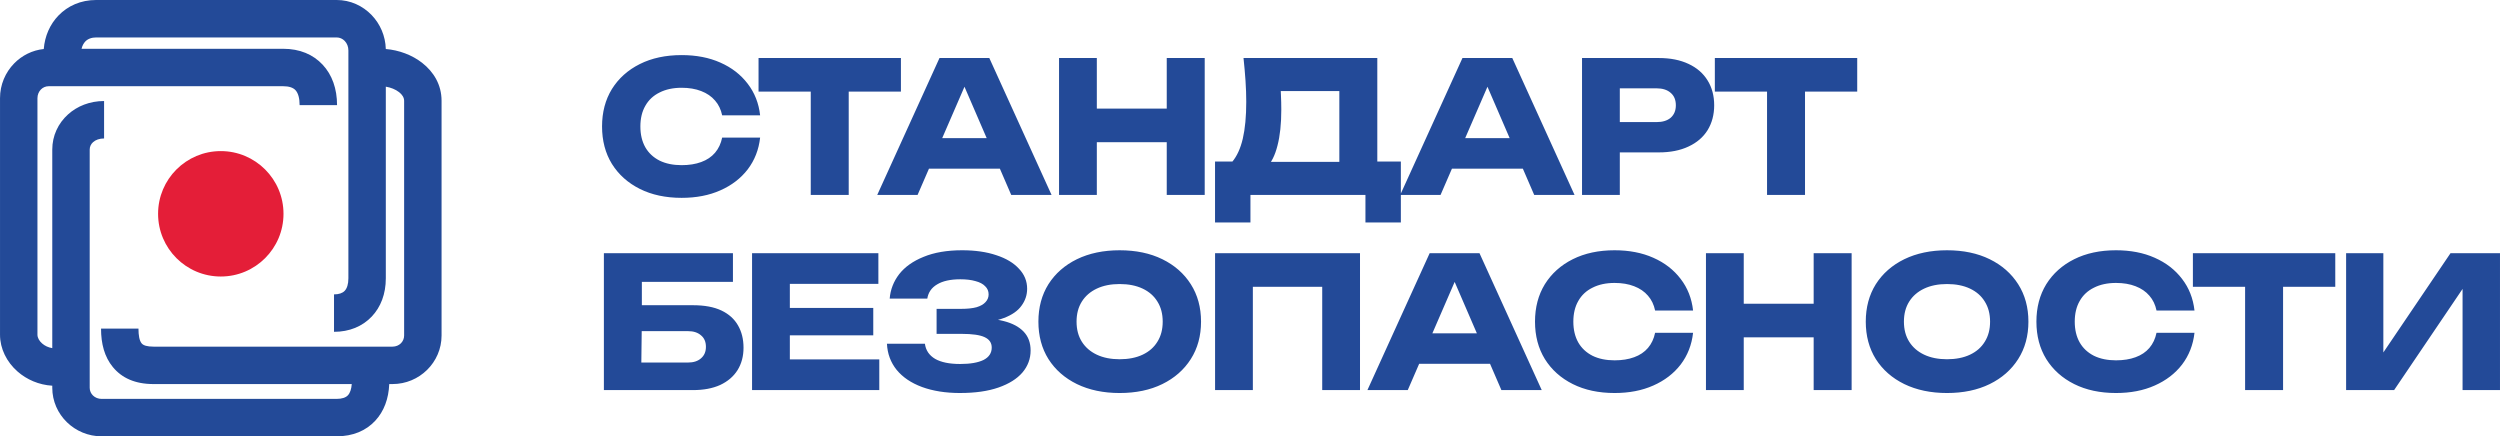 <?xml version="1.0" encoding="UTF-8"?> <svg xmlns="http://www.w3.org/2000/svg" xmlns:xlink="http://www.w3.org/1999/xlink" xmlns:xodm="http://www.corel.com/coreldraw/odm/2003" xml:space="preserve" width="157.847mm" height="27.549mm" style="shape-rendering:geometricPrecision; text-rendering:geometricPrecision; image-rendering:optimizeQuality; fill-rule:evenodd; clip-rule:evenodd" viewBox="0 0 15770.47 2752.45"> <defs> <style type="text/css"> .fil1 {fill:#E41E38;fill-rule:nonzero} .fil0 {fill:#234A98;fill-rule:nonzero} </style> </defs> <g id="Слой_x0020_1">  <g id="_105553229196256"> <path class="fil0" d="M4794.98 868.07c-8.43,76 -34.54,142.79 -78.29,200.37 -43.76,56.81 -101.34,100.94 -172.73,132.42 -70.62,31.47 -151.98,47.21 -244.11,47.21 -100.57,0 -188.47,-18.8 -263.68,-56.42 -75.24,-37.62 -133.96,-90.21 -176.19,-157.76 -41.46,-67.56 -62.18,-146.24 -62.18,-236.06 0,-89.82 20.72,-168.5 62.18,-236.06 42.23,-67.55 100.95,-120.13 176.19,-157.75 75.21,-37.63 163.11,-56.43 263.68,-56.43 92.13,0 173.49,15.75 244.11,47.22 71.4,31.47 128.97,75.99 172.73,133.57 43.75,56.81 69.86,123.21 78.29,199.21l-239.5 0c-7.67,-36.85 -22.65,-67.94 -44.91,-93.28 -22.26,-26.1 -51.42,-46.06 -87.52,-59.88 -35.31,-13.82 -76.38,-20.72 -123.2,-20.72 -53.73,0 -100.18,9.97 -139.34,29.93 -39.14,19.19 -69.08,47.21 -89.8,84.06 -20.73,36.08 -31.1,79.45 -31.1,130.11 0,50.66 10.37,94.42 31.1,131.27 20.72,36.08 50.65,64.1 89.8,84.06 39.16,19.19 85.61,28.78 139.34,28.78 46.82,0 87.89,-6.52 123.2,-19.57 36.1,-13.05 65.26,-32.63 87.52,-58.73 22.26,-26.11 37.24,-57.97 44.91,-95.58l239.5 0zm10004.8 1592.73l0 -863.61 234.92 0 0 738.1 -65.65 -14.97 489.38 -723.14 312.06 0 0 863.61 -236.06 0 0 -751.92 66.79 14.98 -498.59 736.94 -302.85 0zm-637.18 -758.83l239.51 0 0 758.83 -239.51 0 0 -758.83zm-329.33 -104.78l898.16 0 0 211.87 -898.16 0 0 -211.87zm10.05 502.06c-8.45,75.99 -34.54,142.78 -78.3,200.36 -43.76,56.8 -101.33,100.94 -172.72,132.41 -70.63,31.48 -151.99,47.22 -244.13,47.22 -100.54,0 -188.44,-18.81 -263.68,-56.43 -75.22,-37.62 -133.96,-90.19 -176.18,-157.76 -41.45,-67.55 -62.17,-146.24 -62.17,-236.05 0,-89.82 20.72,-168.5 62.17,-236.06 42.22,-67.55 100.96,-120.14 176.18,-157.76 75.24,-37.62 163.14,-56.42 263.68,-56.42 92.14,0 173.5,15.74 244.13,47.21 71.4,31.47 128.96,75.99 172.72,133.57 43.76,56.8 69.85,123.22 78.3,199.21l-239.5 0c-7.69,-36.85 -22.65,-67.93 -44.91,-93.27 -22.27,-26.11 -51.44,-46.06 -87.51,-59.89 -35.33,-13.81 -76.39,-20.72 -123.23,-20.72 -53.72,0 -100.17,9.98 -139.31,29.93 -39.14,19.19 -69.1,47.23 -89.81,84.07 -20.73,36.07 -31.1,79.45 -31.1,130.11 0,50.66 10.37,94.41 31.1,131.26 20.71,36.1 50.66,64.11 89.81,84.06 39.14,19.19 85.59,28.78 139.31,28.78 46.84,0 87.9,-6.53 123.23,-19.56 36.07,-13.06 65.24,-32.64 87.51,-58.73 22.26,-26.11 37.22,-57.97 44.91,-95.57l239.5 0zm-1561.23 379.99c-102.11,0 -191.93,-18.81 -269.46,-56.43 -76.77,-37.62 -136.65,-90.19 -179.63,-157.76 -42.24,-67.55 -63.34,-146.24 -63.34,-236.05 0,-89.82 21.1,-168.5 63.34,-236.06 42.98,-67.55 102.86,-120.14 179.63,-157.76 77.53,-37.62 167.35,-56.42 269.46,-56.42 102.86,0 192.67,18.8 269.44,56.42 76.77,37.62 136.64,90.21 179.63,157.76 42.99,67.56 64.49,146.24 64.49,236.06 0,89.81 -21.5,168.5 -64.49,236.05 -42.99,67.57 -102.86,120.14 -179.63,157.76 -76.77,37.62 -166.58,56.43 -269.44,56.43zm0 -213.03c56.02,0 104.4,-9.59 145.07,-28.78 40.7,-19.19 71.79,-46.45 93.29,-81.76 22.26,-35.33 33.39,-77.53 33.39,-126.67 0,-49.13 -11.13,-91.36 -33.39,-126.68 -21.5,-35.3 -52.58,-62.55 -93.29,-81.75 -40.67,-19.19 -89.05,-28.78 -145.07,-28.78 -55.29,0 -103.27,9.59 -143.95,28.78 -40.67,19.19 -72.16,46.45 -94.42,81.75 -22.26,35.32 -33.39,77.55 -33.39,126.68 0,49.14 11.13,91.34 33.39,126.67 22.26,35.31 53.75,62.56 94.42,81.76 40.68,19.19 88.66,28.78 143.95,28.78zm-1520.53 -669.02l238.36 0 0 863.61 -238.36 0 0 -863.61zm679.39 0l239.5 0 0 863.61 -239.5 0 0 -863.61zm-545.82 318.96l644.83 0 0 211.87 -644.83 0 0 -211.87zm-214.86 183.09c-8.45,75.99 -34.54,142.78 -78.31,200.36 -43.74,56.8 -101.32,100.94 -172.71,132.41 -70.64,31.48 -152,47.22 -244.12,47.22 -100.57,0 -188.46,-18.81 -263.69,-56.43 -75.23,-37.62 -133.96,-90.19 -176.17,-157.76 -41.46,-67.55 -62.18,-146.24 -62.18,-236.05 0,-89.82 20.72,-168.5 62.18,-236.06 42.21,-67.55 100.94,-120.14 176.17,-157.76 75.23,-37.62 163.12,-56.42 263.69,-56.42 92.12,0 173.48,15.74 244.12,47.21 71.4,31.47 128.97,75.99 172.71,133.57 43.77,56.8 69.86,123.22 78.31,199.21l-239.52 0c-7.66,-36.85 -22.63,-67.93 -44.89,-93.27 -22.26,-26.11 -51.44,-46.06 -87.51,-59.89 -35.32,-13.81 -76.39,-20.72 -123.22,-20.72 -53.73,0 -100.19,9.98 -139.33,29.93 -39.15,19.19 -69.09,47.23 -89.82,84.07 -20.72,36.07 -31.08,79.45 -31.08,130.11 0,50.66 10.36,94.41 31.08,131.26 20.73,36.1 50.66,64.11 89.82,84.06 39.14,19.19 85.6,28.78 139.33,28.78 46.83,0 87.9,-6.53 123.22,-19.56 36.07,-13.06 65.25,-32.64 87.51,-58.73 22.26,-26.11 37.23,-57.97 44.89,-95.57l239.52 0zm-1806.83 195.75l0 -192.32 595.33 0 0 192.32 -595.33 0zm459.46 -697.81l392.66 863.61 -254.48 0 -329.32 -762.27 69.08 0 -330.48 762.27 -254.48 0 392.67 -863.61 314.37 0zm-753.76 0l0 863.61 -238.37 0 0 -759.98 107.1 108.24 -651.75 0 107.09 -108.24 0 759.98 -238.36 0 0 -863.61 914.29 0zm-1516.34 882.04c-102.1,0 -191.93,-18.81 -269.46,-56.43 -76.77,-37.62 -136.64,-90.19 -179.63,-157.76 -42.21,-67.55 -63.33,-146.24 -63.33,-236.05 0,-89.82 21.12,-168.5 63.33,-236.06 42.99,-67.55 102.86,-120.14 179.63,-157.76 77.53,-37.62 167.36,-56.42 269.46,-56.42 102.86,0 192.69,18.8 269.44,56.42 76.77,37.62 136.65,90.21 179.64,157.76 42.99,67.56 64.49,146.24 64.49,236.06 0,89.81 -21.5,168.5 -64.49,236.05 -42.99,67.57 -102.87,120.14 -179.64,157.76 -76.75,37.62 -166.58,56.43 -269.44,56.43zm0 -213.03c56.05,0 104.4,-9.59 145.1,-28.78 40.67,-19.19 71.76,-46.45 93.26,-81.76 22.27,-35.33 33.4,-77.53 33.4,-126.67 0,-49.13 -11.13,-91.36 -33.4,-126.68 -21.5,-35.3 -52.58,-62.55 -93.26,-81.75 -40.7,-19.19 -89.05,-28.78 -145.1,-28.78 -55.26,0 -103.25,9.59 -143.94,28.78 -40.68,19.19 -72.15,46.45 -94.41,81.75 -22.26,35.32 -33.39,77.55 -33.39,126.68 0,49.14 11.13,91.34 33.39,126.67 22.26,35.31 53.73,62.56 94.41,81.76 40.69,19.19 88.68,28.78 143.94,28.78zm-1006.09 213.03c-91.35,0 -171.57,-12.67 -240.65,-38 -68.32,-25.35 -121.68,-61.42 -160.07,-108.24 -37.62,-46.84 -57.95,-101.72 -61.01,-164.67l239.49 0c5.39,41.45 26.88,73.31 64.48,95.57 37.63,21.51 90.21,32.25 157.76,32.25 63.71,0 112.85,-8.45 147.4,-25.34 34.54,-17.65 51.81,-43.76 51.81,-78.3 0,-29.94 -14.98,-51.81 -44.91,-65.64 -29.16,-13.82 -77.53,-20.73 -145.09,-20.73l-157.75 0 0 -157.76 154.3 0c39.92,0 72.54,-3.44 97.87,-10.35 25.33,-7.67 44.13,-18.42 56.43,-32.25 13.04,-13.81 19.56,-29.93 19.56,-48.36 0,-20.72 -7.28,-38 -21.87,-51.82 -13.82,-14.59 -34.15,-25.33 -61.03,-32.23 -26.1,-7.68 -57.95,-11.52 -95.56,-11.52 -62.17,0 -110.93,10.75 -146.26,32.23 -35.3,20.73 -56.02,50.68 -62.15,89.83l-237.22 0c4.61,-56.81 24.56,-108.24 59.88,-154.3 36.07,-46.06 87.51,-82.53 154.29,-109.39 66.79,-27.64 147.78,-41.45 242.96,-41.45 82.16,0 153.92,10.36 215.34,31.08 61.41,19.97 109,48.37 142.79,85.22 34.54,36.07 51.82,78.29 51.82,126.66 0,39.14 -11.91,74.84 -35.71,107.09 -23.04,32.23 -59.87,57.95 -110.55,77.14 -49.88,19.19 -114.75,28.79 -194.59,28.79l0 -24.19c75.24,-3.83 139.71,1.17 193.45,14.98 54.51,13.82 96.35,36.08 125.52,66.78 29.17,30.71 43.76,70.25 43.76,118.6 0,52.21 -17.26,98.64 -51.82,139.34 -34.54,39.91 -84.81,71.39 -150.84,94.4 -66.01,23.04 -146.63,34.56 -241.81,34.56zm-548.03 -536.59l0 172.71 -632.18 0 0 -172.71 632.18 0zm-526.22 86.36l0 346.6 -96.74 -108.24 660.96 0 0 193.45 -802.6 0 0 -426.04 0 -437.56 796.84 0 0 193.46 -655.2 0 96.74 -108.24 0 346.6zm-992.35 -103.64l381.14 0c72.92,0 132.79,11.13 179.63,33.39 46.82,22.27 81.75,53.73 104.79,94.42 23.04,39.9 34.54,86.74 34.54,140.48 0,53.72 -12.67,100.95 -38,141.63 -25.33,39.91 -61.79,71.02 -109.39,93.28 -47.6,21.49 -104.79,32.23 -171.56,32.23l-561.94 0 0 -452.52 0 -411.09 814.1 0 0 180.79 -665.55 0 90.98 -109.4 0 339.7 -4.63 388.05 -90.96 -109.39 386.89 0c34.56,0 61.81,-8.84 81.77,-26.5 20.72,-17.65 31.07,-41.82 31.07,-72.53 0,-31.47 -10.35,-55.66 -31.07,-72.55 -19.95,-17.64 -47.21,-26.48 -81.77,-26.48l-350.03 0 0 -163.51zm7156.74 -1454.56l239.52 0 0 758.83 -239.52 0 0 -758.83zm-329.31 -104.79l898.16 0 0 211.88 -898.16 0 0 -211.88zm-353.04 0c72.15,0 134.34,12.29 186.53,36.85 52.97,24.57 93.29,59.5 120.91,104.8 27.64,44.52 41.45,96.72 41.45,156.6 0,59.11 -13.82,111.31 -41.45,156.6 -27.63,44.53 -67.94,79.07 -120.91,103.64 -52.19,24.57 -114.38,36.85 -186.53,36.85l-374.23 0 0 -191.15 359.26 0c38.39,0 68.33,-9.21 89.83,-27.64 21.48,-19.19 32.22,-45.29 32.22,-78.3 0,-33.78 -10.74,-59.88 -32.22,-78.3 -21.5,-19.19 -51.44,-28.78 -89.83,-28.78l-338.53 0 107.09 -110.55 0 783.01 -238.37 0 0 -863.62 484.79 0zm-1384.13 697.8l0 -192.3 595.31 0 0 192.3 -595.31 0zm459.44 -697.8l392.66 863.62 -254.48 0 -329.33 -762.29 69.1 0 -330.49 762.29 -250.44 0 0 173.87 -223.38 0 0 -173.87 -725.44 0 0 173.87 -223.4 0 0 -384.59 186.55 0 75.99 2.3 598.78 0 59.88 -2.3 251.02 0 0 201.85 388.64 -854.75 314.36 0zm-1695.57 0l844.04 0 0 796.83 -239.51 0 0 -696.64 108.24 108.23 -586.1 0 99.03 -79.45c6.13,35.31 9.6,69.47 10.35,102.48 1.54,33.01 2.31,64.49 2.31,94.42 0,89.82 -8.06,165.43 -24.18,226.84 -15.35,61.4 -38.77,107.85 -70.25,139.32 -30.71,31.48 -69.47,47.21 -116.3,47.21l-100.18 -82.9c30.71,-36.09 53.37,-85.21 67.94,-147.4 14.59,-62.94 21.89,-140.48 21.89,-232.6 0,-42.22 -1.54,-86.36 -4.61,-132.42 -3.09,-46.06 -7.3,-94.04 -12.67,-143.94zm-1163.65 0l238.37 0 0 863.62 -238.37 0 0 -863.62zm679.39 0l239.51 0 0 863.62 -239.51 0 0 -863.62zm-545.82 318.96l644.85 0 0 211.88 -644.85 0 0 -211.88zm-1032.91 378.84l0 -192.3 595.3 0 0 192.3 -595.3 0zm459.44 -697.8l392.66 863.62 -254.48 0 -329.32 -762.29 69.09 0 -330.49 762.29 -254.48 0 392.68 -863.62 314.36 0zm-1126.43 104.79l239.5 0 0 758.83 -239.5 0 0 -758.83zm-329.33 -104.79l898.16 0 0 211.88 -898.16 0 0 -211.88z"></path> <circle class="fil1" cx="1392.71" cy="1348.75" r="395.58"></circle> <path class="fil0" d="M2455.34 2422.8c-3.72,92.27 -33.05,171.84 -88.17,231.2 -58.18,62.61 -139.94,98.45 -244.84,98.45l-1481.23 0c-85.02,0 -162.44,-33.9 -218.83,-88.7 -57.22,-55.59 -92.62,-132.41 -92.62,-217.25l0 -13.35c-84.6,-4.93 -161.4,-38.89 -219.07,-89.49 -68.21,-59.84 -110.58,-143.39 -110.58,-232.31l0 -1492.22c0,-85.16 34.03,-162.56 89.02,-218.84 49.01,-50.14 114.3,-83.52 186.91,-91.01 6.53,-81.64 39,-155.6 92.6,-211.11 58.76,-60.85 140.38,-98.17 238.51,-98.17l1516.38 0c86.31,0 164.39,36.31 220.83,95.01 53.4,55.54 87.14,131.03 89.4,214.15 82.89,6.91 165.57,37.62 228.89,86.98 73.85,57.58 122.85,139.34 122.85,239.47l0 1481.22c0,84.57 -34.97,161.23 -91.5,216.8 -56.05,55.09 -133.06,89.16 -217.74,89.16l-20.81 0zm-2125.69 -226.78l0 -1252.73c0,-86.96 37.11,-165.46 99.58,-221.69 57.92,-52.11 137.17,-84.27 227.25,-84.27l0 236.12c-29.35,0 -53.46,8.93 -69.54,23.4 -13.28,11.96 -21.18,28.41 -21.18,46.45l0 1503.21c0,18.91 7.9,36.06 20.67,48.46 13.59,13.21 32.89,21.38 54.66,21.38l1481.23 0c35,0 58.89,-8.31 72.36,-22.81 13.81,-14.88 21.87,-39.19 24.22,-70.73l-1250.36 0c-117.65,0 -200.56,-39.16 -256.77,-107.36 -52.81,-64.06 -74.46,-147.21 -74.46,-242.55l236.12 0c0,43.11 5.82,75.9 20.04,93.15 10.81,13.12 34.49,20.65 75.07,20.65l1507.6 0c20.92,0 39.51,-7.99 52.65,-20.9 12.64,-12.43 20.48,-29.74 20.48,-48.95l0 -1481.22c0,-20.55 -12.59,-39.3 -31.55,-54.09 -22.56,-17.57 -52.24,-29.61 -83.96,-34.82l0 1208.62c0,99.5 -32.1,181.9 -88.87,241.65 -59.11,62.21 -141.03,96.17 -237.95,96.17l0 -236.12c30.45,0 53.57,-7.9 67.33,-22.39 14.94,-15.72 23.38,-42.57 23.38,-79.32l0 -1437.27c0,-23.83 -8.83,-44.94 -23.12,-59.79 -13.15,-13.68 -31.23,-22.15 -51.11,-22.15l-1516.38 0c-30.29,0 -53.66,9.62 -68.81,25.31 -11.41,11.83 -19.55,27.69 -23.86,46.25l1271.71 0c105.36,0 189.1,36.13 249.04,100.23 60.05,64.2 90.97,151.99 90.97,255.19l-236.12 0c0,-43.43 -8.98,-76.07 -26.42,-94.71 -14.7,-15.72 -40.51,-24.59 -77.48,-24.59l-1479.02 0c-19.36,0 -36.78,7.9 -49.26,20.67 -13.4,13.72 -21.69,33.02 -21.69,54.67l0 1492.22c0,19.33 11.27,39.31 29.41,55.23 16.89,14.82 39.06,25.51 64.12,29.43z"></path> </g> </g> </svg> 